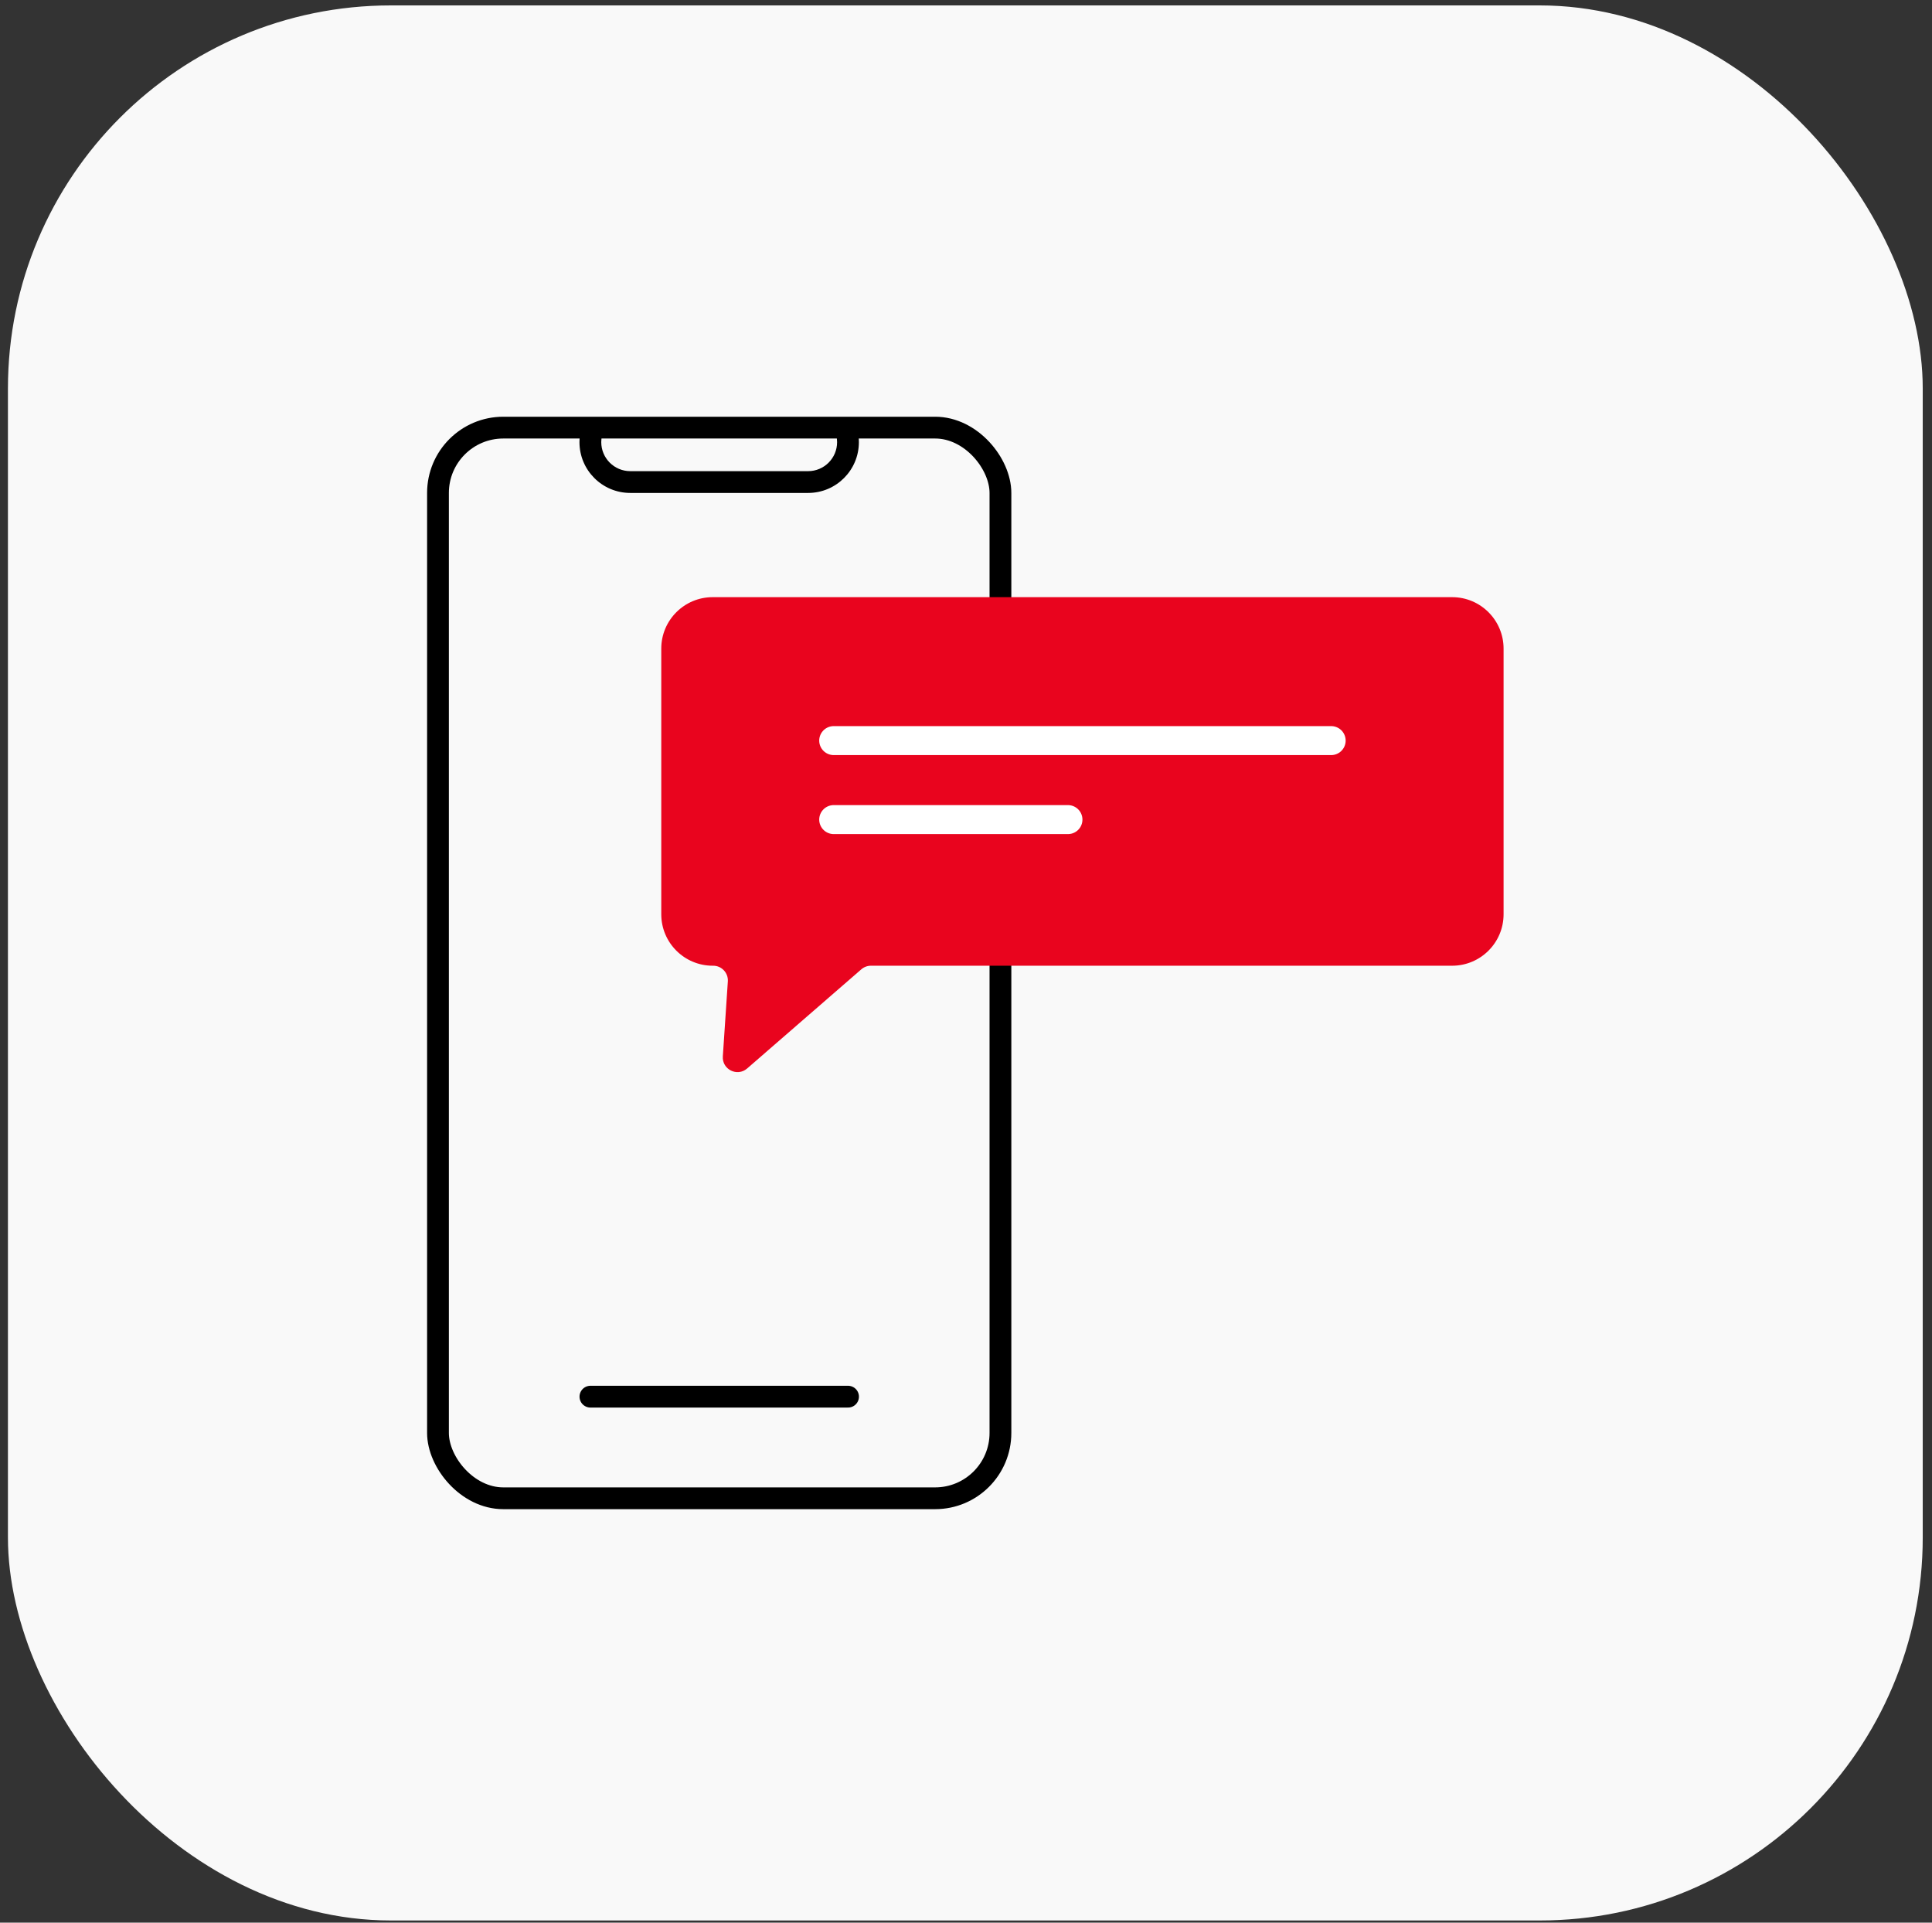 <?xml version="1.0" encoding="UTF-8"?> <svg xmlns="http://www.w3.org/2000/svg" width="200" height="199" viewBox="0 0 200 199" fill="none"><rect x="0" y="0" width="200" height="199" fill="#333333" stroke="none"/> <rect x="0.822" y="0.56" width="198.219" height="198.219" rx="39.644" fill="#F9F9F9"></rect> <rect x="45.34" y="44.261" width="58.225" height="110.818" rx="6.761" stroke="black" stroke-width="2.255"></rect> <path fill-rule="evenodd" clip-rule="evenodd" d="M60.036 45.039C60.003 45.276 59.986 45.517 59.986 45.763C59.986 48.668 62.341 51.022 65.246 51.022H83.653C86.557 51.022 88.912 48.668 88.912 45.763C88.912 45.517 88.895 45.276 88.863 45.039H86.569C86.626 45.271 86.656 45.514 86.656 45.763C86.656 47.422 85.312 48.767 83.653 48.767H65.246C63.587 48.767 62.242 47.422 62.242 45.763C62.242 45.514 62.272 45.271 62.33 45.039H60.036Z" fill="black"></path> <line x1="61.12" y1="144.562" x2="87.79" y2="144.562" stroke="black" stroke-width="2.255" stroke-linecap="round"></line> <path fill-rule="evenodd" clip-rule="evenodd" d="M150.324 61.809C153.265 61.809 155.65 64.193 155.65 67.135V94.631C155.65 97.572 153.265 99.957 150.324 99.957H90.162C89.795 99.957 89.441 100.089 89.164 100.329L77.343 110.594C76.321 111.481 74.737 110.694 74.827 109.344L75.346 101.58C75.404 100.701 74.708 99.957 73.828 99.957H73.78C70.839 99.957 68.454 97.572 68.454 94.631V67.135C68.454 64.193 70.839 61.809 73.78 61.809H150.324Z" fill="#E9041E"></path> <line x1="86.305" y1="76.656" x2="137.802" y2="76.656" stroke="white" stroke-width="3" stroke-linecap="round"></line> <line x1="86.305" y1="84.832" x2="110.554" y2="84.832" stroke="white" stroke-width="3" stroke-linecap="round"></line> </svg> 